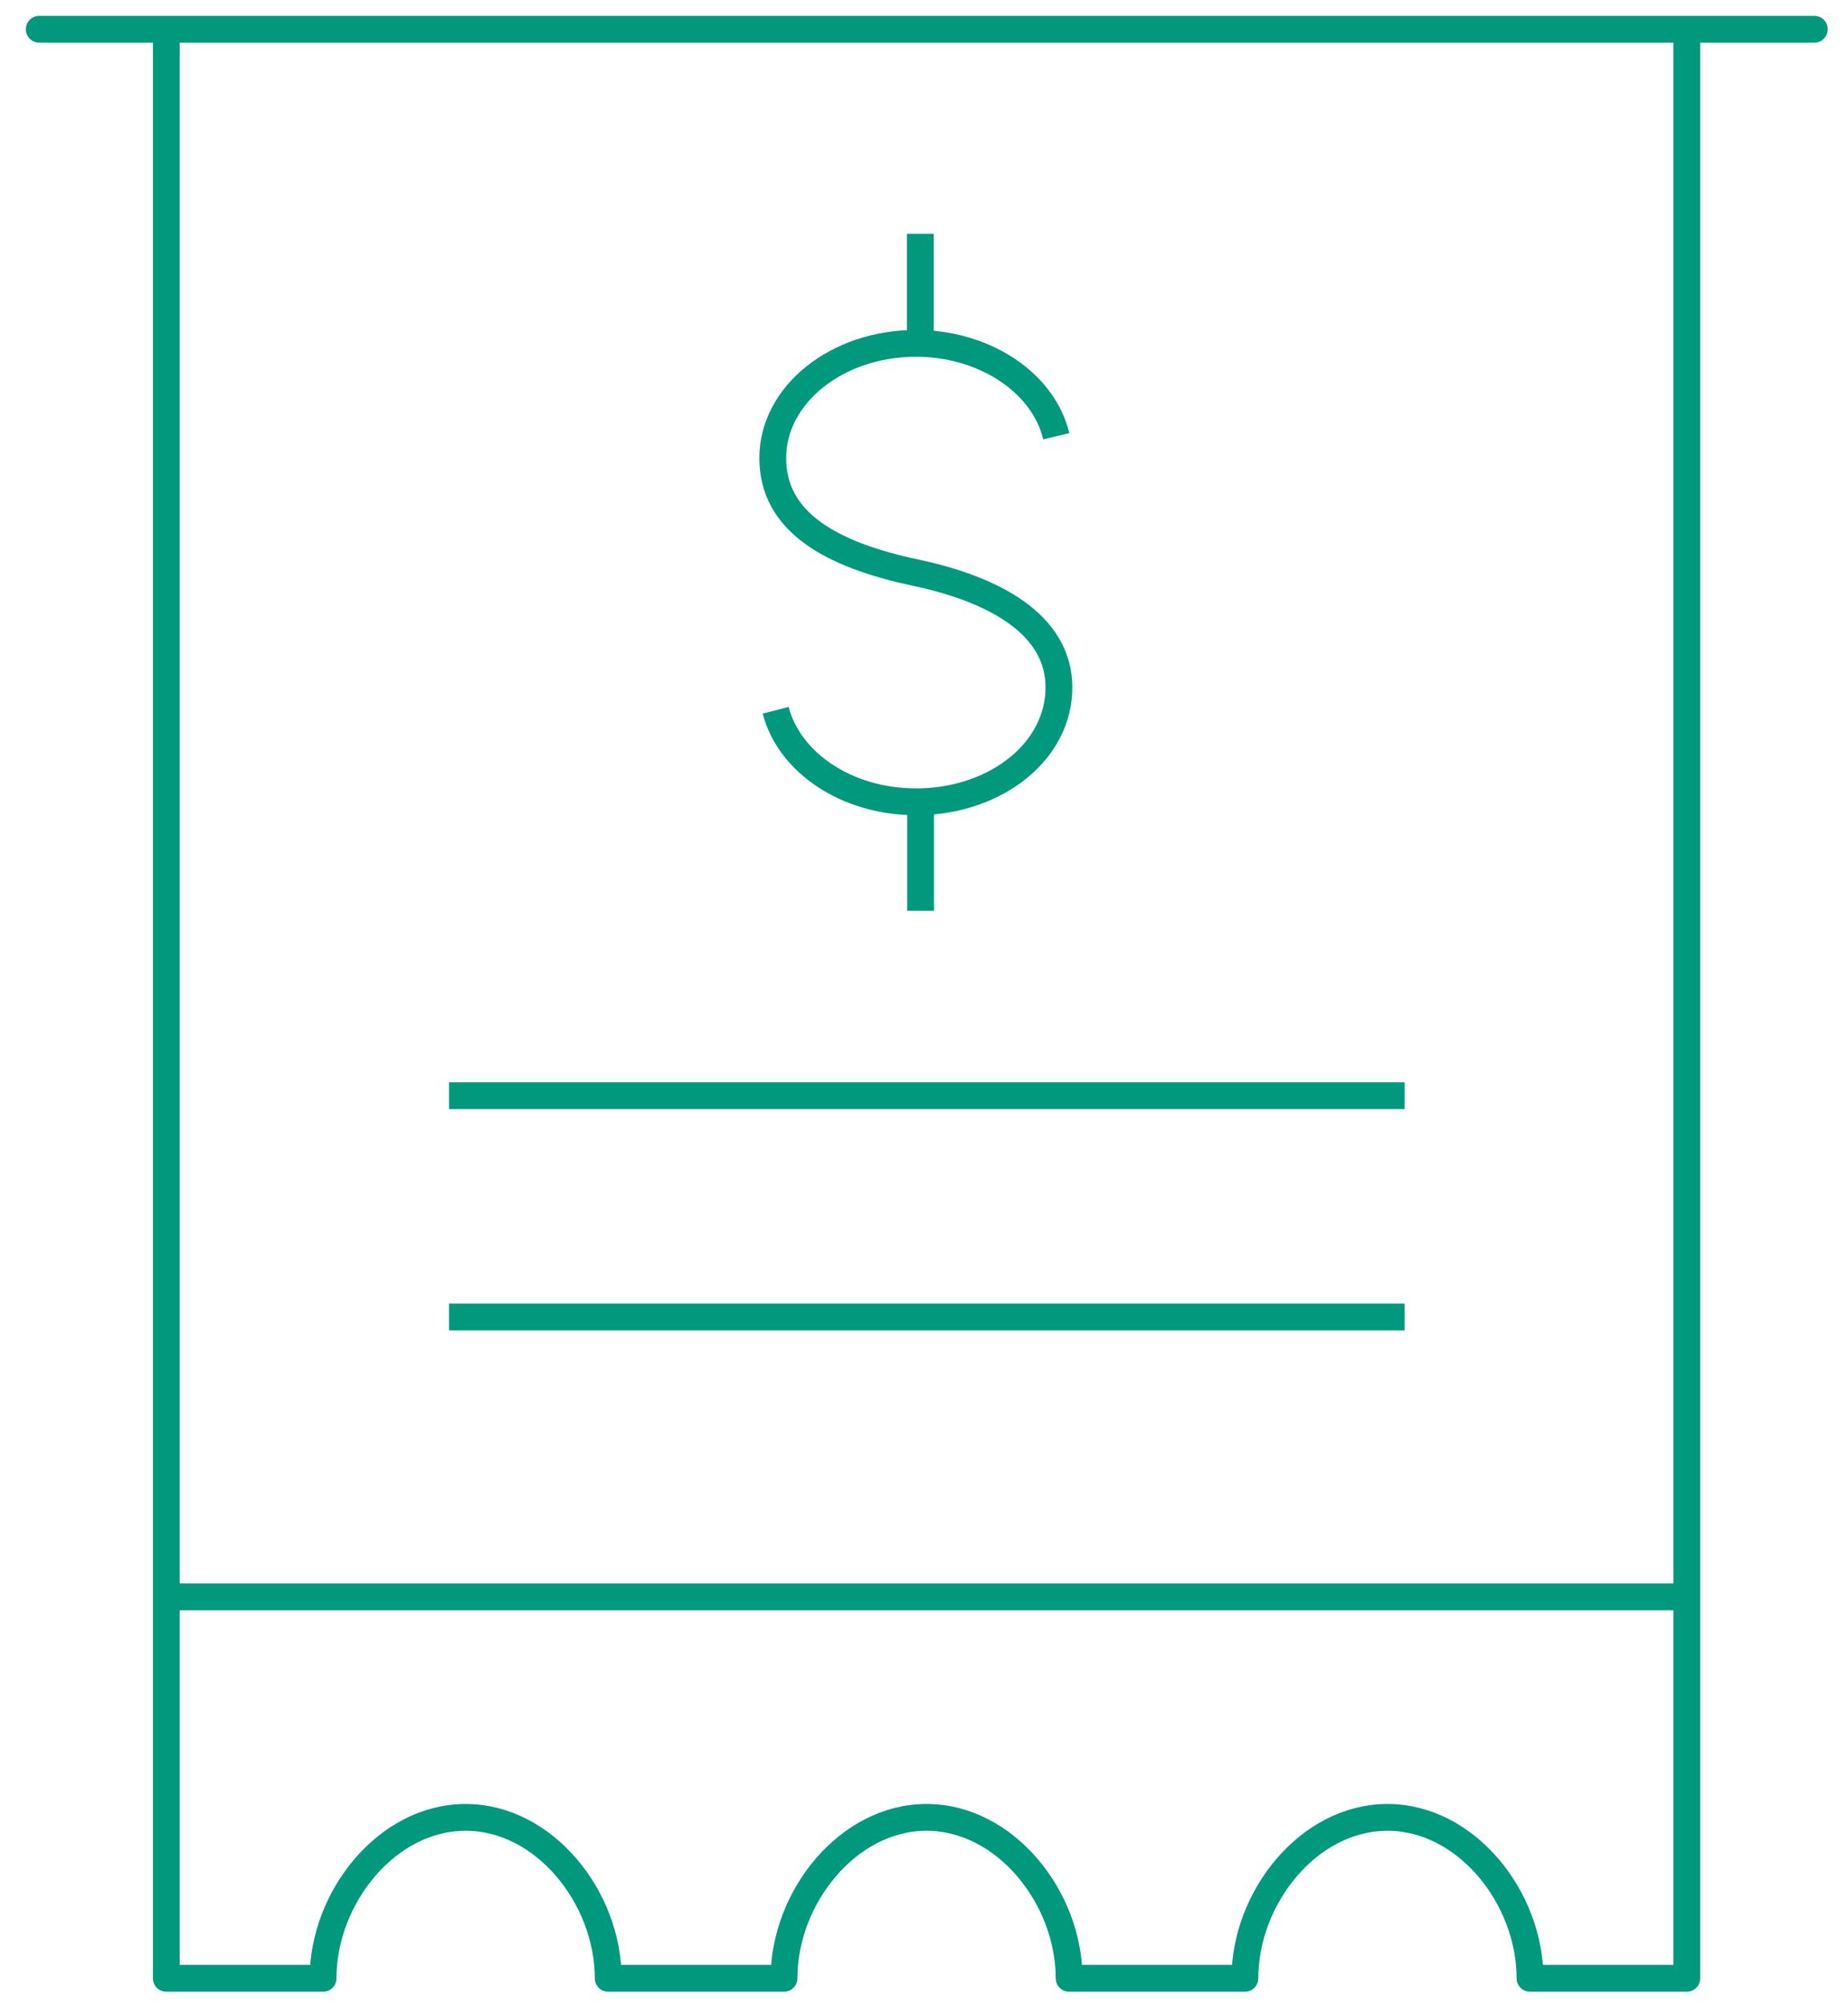 <svg width="71" height="77" viewBox="0 0 71 77" fill="none" xmlns="http://www.w3.org/2000/svg">
<path d="M6.39 1.124V76.006H12.412C12.412 72.904 14.863 69.822 17.89 69.822C20.916 69.822 23.367 72.904 23.367 76.006H30.121C30.121 72.904 32.571 69.822 35.598 69.822C38.625 69.822 41.075 72.904 41.075 76.006H47.829C47.829 72.904 50.279 69.822 53.306 69.822C56.333 69.822 58.783 72.904 58.783 76.006H64.806V1.124" stroke="#00997D" stroke-width="1.03" stroke-linejoin="round"/>
<path d="M53.965 42.096H35.608H17.251" stroke="#00997D" stroke-width="1.03" stroke-linejoin="round"/>
<path d="M53.965 50.597H35.608H17.251" stroke="#00997D" stroke-width="1.03" stroke-linejoin="round"/>
<path d="M1.509 1.124H6.389H64.816H69.706" stroke="#00997D" stroke-width="1.03" stroke-linecap="round" stroke-linejoin="round"/>
<path d="M40.581 16.76C40.108 14.774 37.966 13.264 35.361 13.192C35.3 13.192 35.238 13.192 35.186 13.192C32.149 13.192 29.689 15.167 29.689 17.598C29.689 20.028 31.871 21.3 35.186 22.003C38.172 22.634 40.684 23.978 40.684 26.409C40.684 28.839 38.327 30.721 35.382 30.804C35.32 30.804 35.248 30.804 35.186 30.804C32.53 30.804 30.317 29.294 29.802 27.288" stroke="#00997D" stroke-width="1.03" stroke-linejoin="round"/>
<path d="M35.37 34.992V30.804" stroke="#00997D" stroke-width="1.03" stroke-linejoin="round"/>
<path d="M35.36 13.203V8.983" stroke="#00997D" stroke-width="1.03" stroke-linejoin="round"/>
<path d="M6.39 61.352H64.816" stroke="#00997D" stroke-width="1.03" stroke-linejoin="round"/>
</svg>
